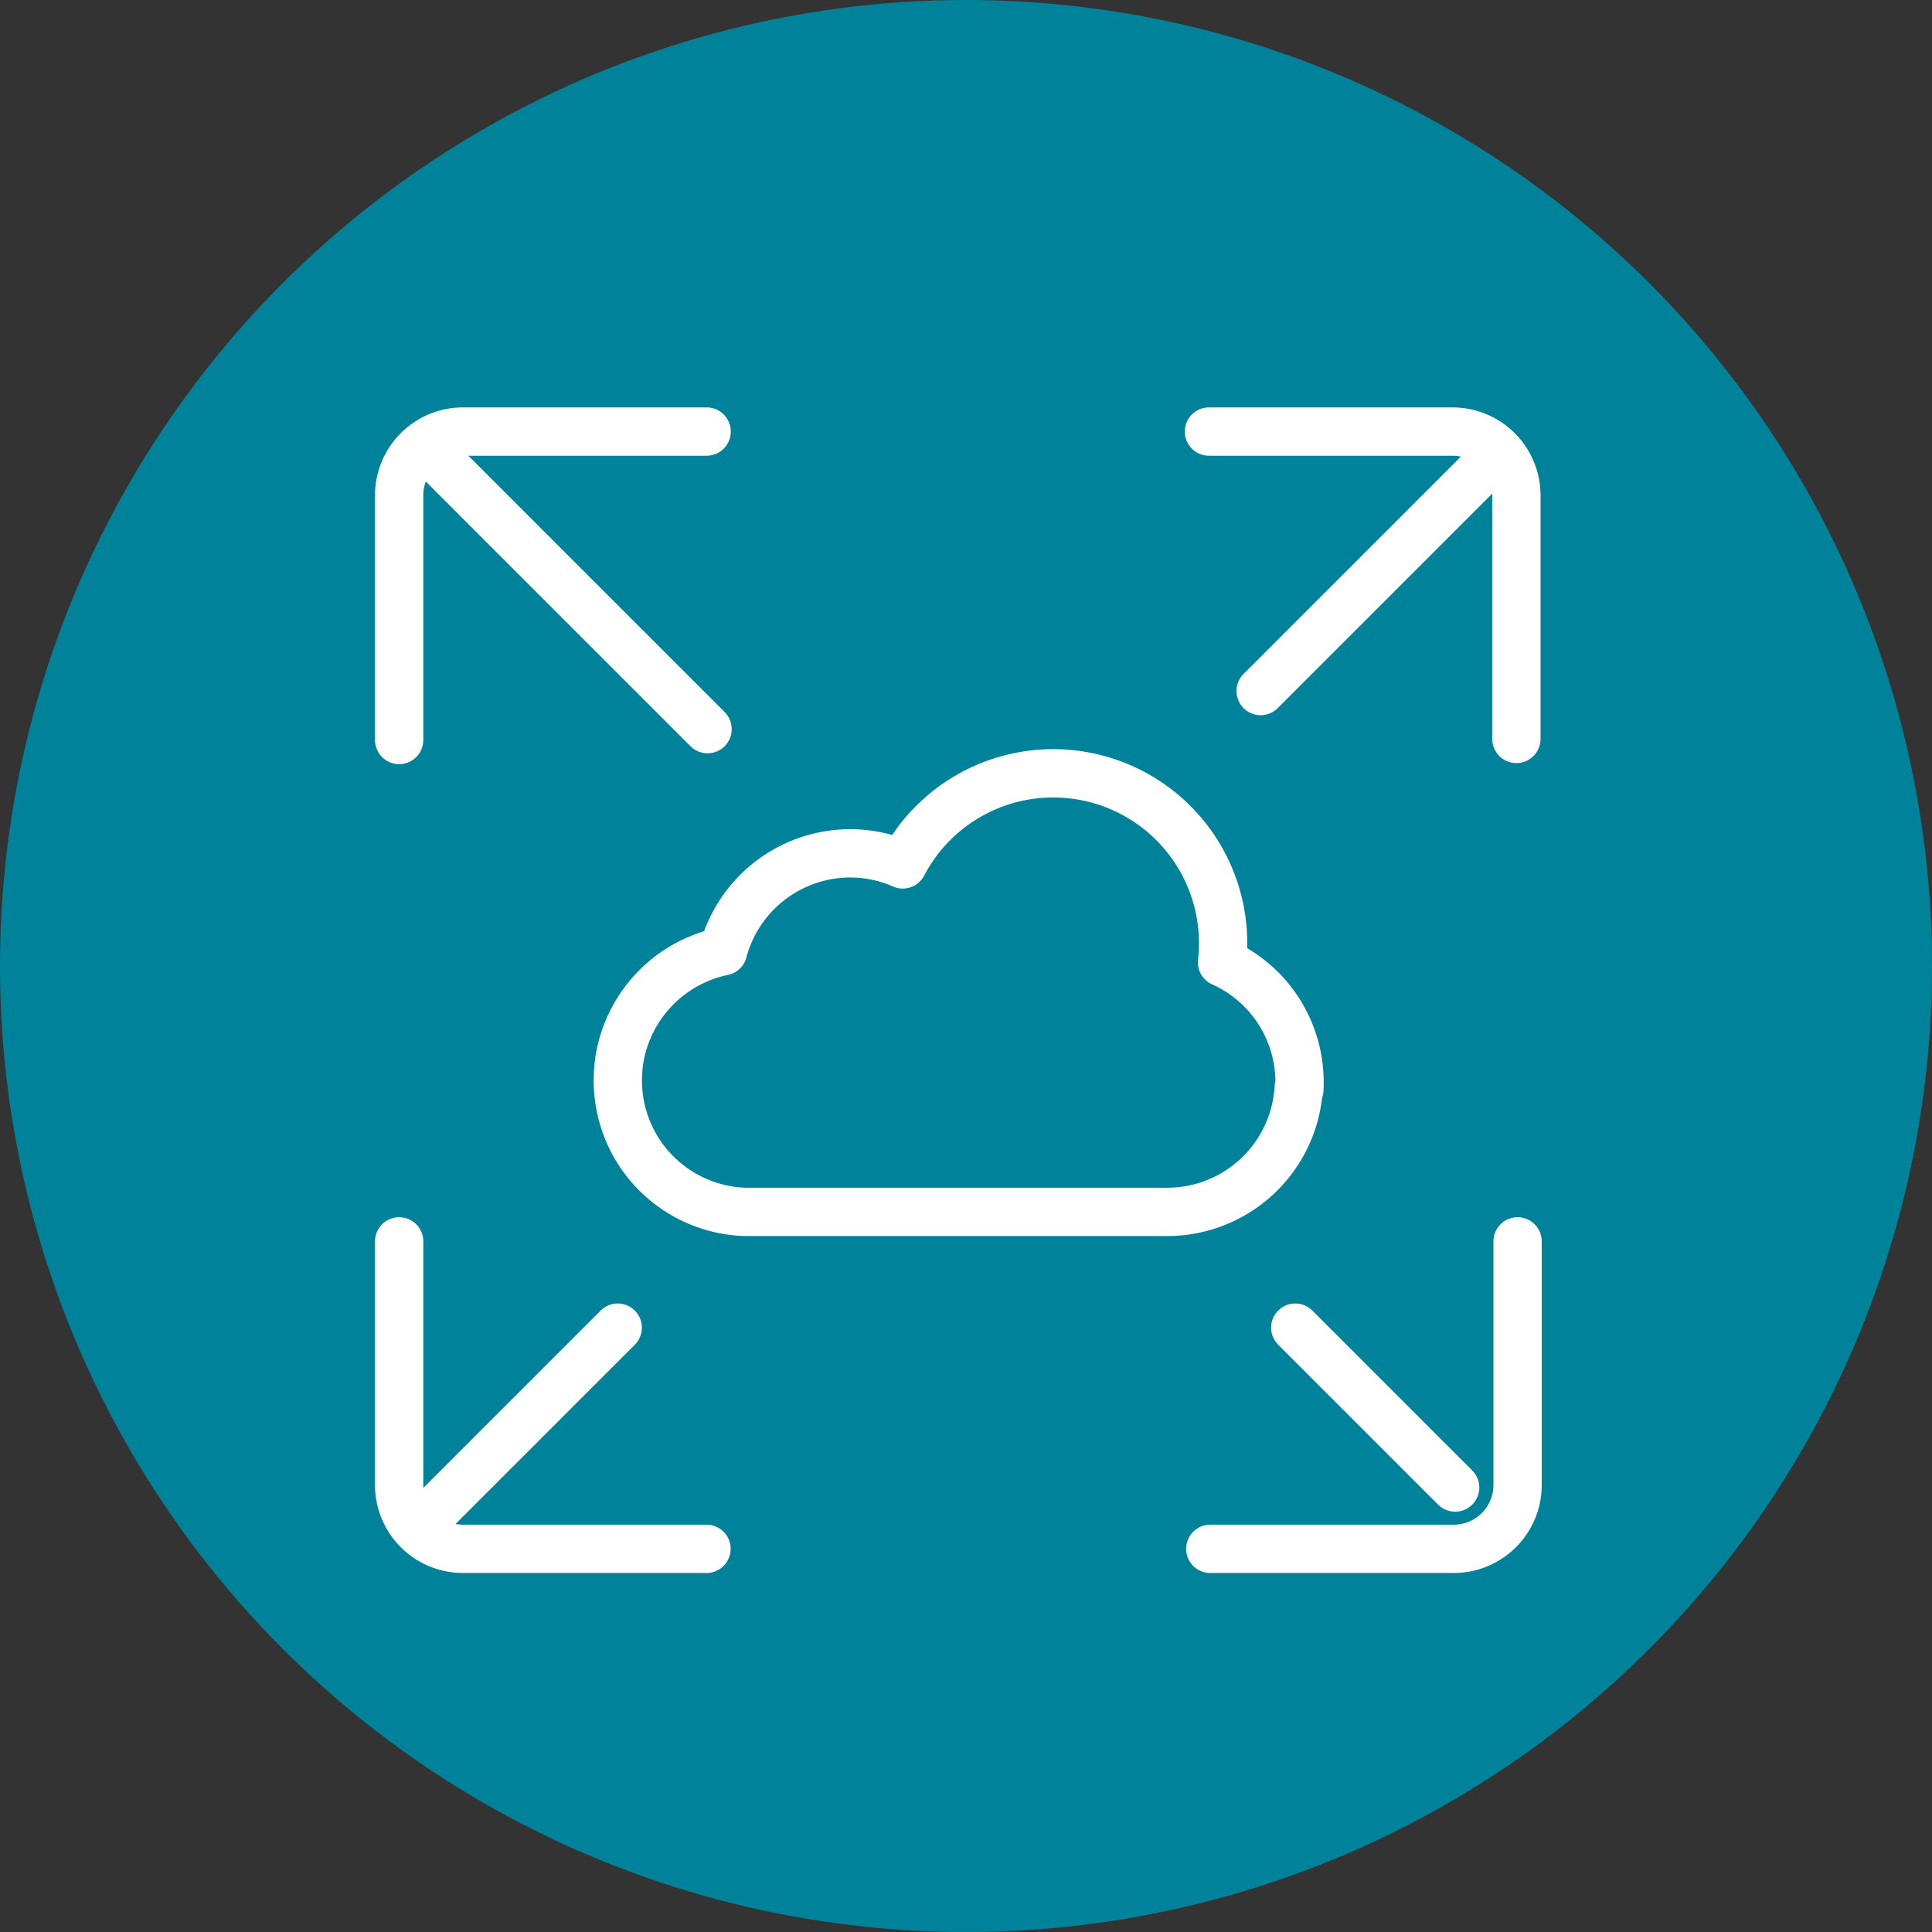 <svg xmlns="http://www.w3.org/2000/svg" xmlns:xlink="http://www.w3.org/1999/xlink" width="60" height="60" viewBox="0 0 60 60"><rect x="0" y="0" width="60" height="60" fill="#333333" stroke="none"/><defs><clipPath id="a"><rect width="37.687" height="37.646" fill="none"/></clipPath></defs><g transform="translate(-801 -7525)"><g transform="translate(801 7525)"><circle cx="30" cy="30" r="30" fill="#00839a"/></g><g transform="translate(811.92 7536.927)"><g clip-path="url(#a)"><path d="M18.035,1H25.6a1.982,1.982,0,0,1,1.983,1.983v7.562" transform="translate(8.59 0.476)" fill="none" stroke="#fff" stroke-linecap="round" stroke-linejoin="round" stroke-width="1.5"/><path d="M27.607,18.035V25.6a1.982,1.982,0,0,1-1.983,1.983H18.063" transform="translate(8.603 8.59)" fill="none" stroke="#fff" stroke-linecap="round" stroke-linejoin="round" stroke-width="1.5"/><path d="M1,18.035V25.6a1.982,1.982,0,0,0,1.983,1.983h7.562" transform="translate(0.476 8.59)" fill="none" stroke="#fff" stroke-linecap="round" stroke-linejoin="round" stroke-width="1.5"/><path d="M1,10.578V3.017A1.982,1.982,0,0,1,2.949,1h7.6" transform="translate(0.476 0.476)" fill="none" stroke="#fff" stroke-linecap="round" stroke-linejoin="round" stroke-width="1.5"/><path d="M26.747,17.961a4.092,4.092,0,0,1-4.117,3.874H9.548A4.083,4.083,0,0,1,5.6,17.751a4.651,4.651,0,0,1,.041-.591,4.108,4.108,0,0,1,3.227-3.419A4.093,4.093,0,0,1,12.825,10.7a4.048,4.048,0,0,1,1.624.344,5.275,5.275,0,0,1,9.915,3.041A4.073,4.073,0,0,1,26.726,17.2a4.32,4.32,0,0,1,.041.84" transform="translate(2.667 3.874)" fill="none" stroke="#fff" stroke-linecap="round" stroke-linejoin="round" stroke-width="1.5"/><line x2="8.813" y2="8.813" transform="translate(2.241 1.904)" fill="none" stroke="#fff" stroke-linecap="round" stroke-linejoin="round" stroke-width="1.5"/><line y1="5.704" x2="5.704" transform="translate(2.56 29.304)" fill="none" stroke="#fff" stroke-linecap="round" stroke-linejoin="round" stroke-width="1.5"/><line x2="4.966" y2="4.966" transform="translate(29.305 29.304)" fill="none" stroke="#fff" stroke-linecap="round" stroke-linejoin="round" stroke-width="1.5"/><line x1="7.209" y2="7.209" transform="translate(28.23 2.325)" fill="none" stroke="#fff" stroke-linecap="round" stroke-linejoin="round" stroke-width="1.5"/></g></g></g></svg>